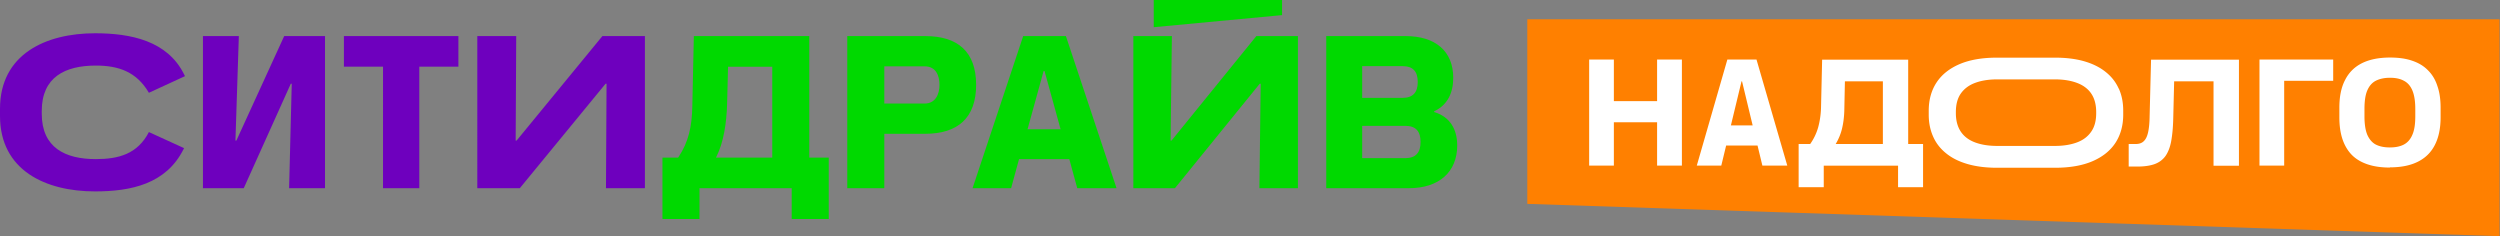 <svg xmlns="http://www.w3.org/2000/svg" width="1429" height="135" fill="none" viewBox="0 0 1429 135"><rect x="0" y="0" width="1429" height="135" fill="#808080" stroke="none"/><path fill="#6E00BE" d="M85.108 75.498c-6.479 12.53-17.284 15.448-30.35 15.448-17.393 0-30.886-6.48-30.886-25.926v-1.617c0-19.436 13.503-25.925 30.886-25.925 13.066 0 23.325 3.562 30.35 15.557l20.627-9.505-.536-1.081c-9.505-19.12-30.35-23.435-50.868-23.435C26.253 19.014 0 30.89 0 62.212v3.999c0 31.323 26.243 43.199 54.331 43.199 20.518 0 40.61-4.217 50.551-24.09l.327-.645-20.091-9.177zM116.003 107.572h23.326l26.897-59.728h.536l-1.508 59.728h20.518V20.629h-23.326l-27.334 59.728h-.536l1.945-59.728h-20.518zM218.932 107.572h20.736V38.121h22.353V20.629h-65.443V38.12h22.354zM272.827 107.572h24.298l49.033-59.728h.546l-.328 59.728h22.255V20.629h-24.308L295.29 80.357h-.536l.318-59.728h-22.245z"/><path fill="#00D900" d="M462.586 90.08V20.63h-65.988l-.864 39.964c-.218 11.876-2.163 20.518-7.887 29.16l-.219.327h-8.969v35.103h21.173v-17.601h52.704v17.601h21.173V90.08zm-21.162 0h-32.186l.327-.644c3.999-7.997 5.725-18.792 6.052-30.023l.536-21.272h25.271v51.95zM528.906 20.629h-44.608v86.943h21.173V76.468h23.435c18.464 0 29.05-8.97 29.05-27.97s-10.586-27.87-29.05-27.87m-.427 38.555h-23.008V37.912h23.008c6.37 0 8.533 5.08 8.533 10.587s-2.372 10.695-8.533 10.695zM609.26 20.629h-24.407l-28.942 86.943h22.036l4.534-16.628h28.733l4.535 16.628h22.462L609.27 20.629zm-21.917 53.25 9.177-33.268h.536l9.178 33.267h-18.901zM647.823 107.572h23.763l48.487-59.728h.545l-.754 59.728h22.026V20.629h-23.762l-48.487 59.728h-.546l.754-59.728h-22.026zM820.411 64.265l-.645-.219v-.436l.645-.328c6.806-3.452 10.259-9.931 10.259-18.791 0-15.23-10.15-23.872-27.325-23.872h-45.252v86.944h47.306c17.175 0 27.543-9.287 27.543-24.408 0-9.505-4.316-16.202-12.531-18.9zm-41.79-26.462h23.008c6.151 0 8.751 3.136 8.751 9.069s-2.699 9.068-8.751 9.068h-23.008V37.794zm24.625 52.595h-24.625V71.934h24.625c6.152 0 8.751 3.244 8.751 9.178 0 5.933-2.589 9.286-8.751 9.286M659.482 15.547l73.341-6.905V0h-73.341z"/><path fill="#FF8000" d="M873 116.532V11h555.73v124z"/><g fill="#fff" clip-path="url(#a)"><path d="M1366.11 95.777c-4.8 0-9.02-.578-12.67-1.791-3.64-1.214-6.65-2.948-9.08-5.376-2.38-2.427-4.17-5.433-5.39-9.016-1.21-3.642-1.79-7.803-1.79-12.485v-5.548c0-6.3 1.04-11.56 3.24-15.78 2.14-4.276 5.38-7.513 9.66-9.652 4.29-2.138 9.67-3.236 16.09-3.236 4.81 0 9.03.578 12.56 1.791 3.65 1.214 6.66 3.006 9.03 5.433 2.43 2.37 4.28 5.376 5.44 9.017 1.27 3.583 1.85 7.687 1.85 12.369v5.548c0 6.3-1.1 11.56-3.3 15.837-2.14 4.22-5.38 7.398-9.66 9.537-4.23 2.139-9.55 3.237-15.98 3.237zm0-11.502c3.07 0 5.73-.52 7.87-1.618 2.2-1.156 3.82-3.005 4.92-5.606 1.16-2.601 1.68-6.127 1.68-10.635v-4.104c0-4.508-.58-8.034-1.68-10.635s-2.72-4.45-4.92-5.549c-2.14-1.156-4.74-1.676-7.87-1.676-3.12 0-5.84.578-8.04 1.676-2.14 1.099-3.76 2.89-4.92 5.55-1.1 2.542-1.62 6.068-1.62 10.634v4.104c0 4.45.52 7.976 1.62 10.635 1.16 2.6 2.78 4.508 4.92 5.606 2.2 1.098 4.86 1.618 8.04 1.618M1291.52 94.676V34.045h42.13v12.138h-28.01v48.493zM1216.76 95.147V82.315h3.99c1.97 0 3.53-.52 4.63-1.618 1.16-1.098 1.97-2.775 2.49-5.144s.81-5.491.86-9.364l.81-32.078h50.24v60.63h-14.53v-48.26h-22.51l-.52 21.327c-.12 5.028-.52 9.305-1.16 12.831s-1.74 6.3-3.24 8.496c-1.5 2.081-3.53 3.642-6.13 4.624-2.55.925-5.85 1.445-9.84 1.445h-5.15zM1042.39 106.995h-14.29v-24.68h6.6a31.5 31.5 0 0 0 4.57-9.537c.93-3.467 1.5-7.109 1.62-11.039l.64-27.628h49.19v48.204h8.5v24.68h-14.29v-12.31h-42.48v12.31zm11.81-43.58c-.12 3.757-.58 7.167-1.33 10.23s-1.97 5.954-3.59 8.67h26.97V46.48h-21.7zM1007.32 94.676h14.3l-17.6-60.631h-16.663l-17.477 60.63h14.004l2.778-11.501h17.938l2.78 11.501zm-17.938-23.004 6.076-25.2h.29l6.072 25.2h-12.438M947.195 34.045V57.8h-24.71V34.045h-14.121v60.63h14.121V69.88h24.71v24.796h14.178V34.045zM1211.08 50.693c-1.68-3.757-4.16-6.935-7.52-9.594-3.3-2.659-7.41-4.682-12.21-6.069s-10.42-2.08-16.78-2.08h-33.05c-8.45 0-15.56 1.213-21.41 3.698-5.79 2.486-10.18 5.954-13.19 10.52-2.96 4.508-4.46 9.941-4.46 16.125v2.312c0 4.624.87 8.786 2.55 12.543 1.67 3.757 4.16 6.935 7.52 9.594 3.3 2.659 7.41 4.682 12.27 6.069s10.41 2.08 16.72 2.08h33.05c8.44 0 15.56-1.213 21.41-3.698 5.78-2.486 10.18-5.954 13.19-10.52 2.95-4.508 4.46-9.941 4.46-16.126v-2.311c0-4.624-.81-8.786-2.49-12.543zm-12.9 14.045c0 4.277-.93 7.803-2.84 10.52-1.91 2.774-4.57 4.797-8.1 6.126s-7.76 2.023-12.67 2.023h-32.99c-4.92 0-9.14-.693-12.67-2.023s-6.25-3.352-8.11-6.126c-1.85-2.775-2.83-6.3-2.83-10.52v-.693c0-4.335.93-7.86 2.83-10.577 1.91-2.717 4.58-4.74 8.11-6.07 3.53-1.329 7.75-2.022 12.67-2.022h32.99c4.91 0 9.14.694 12.67 2.023s6.25 3.352 8.1 6.069 2.84 6.242 2.84 10.577z"/></g><defs><clipPath id="a"><path fill="#fff" d="M908.364 32.893h486.686v74.098H908.364z"/></clipPath></defs></svg>